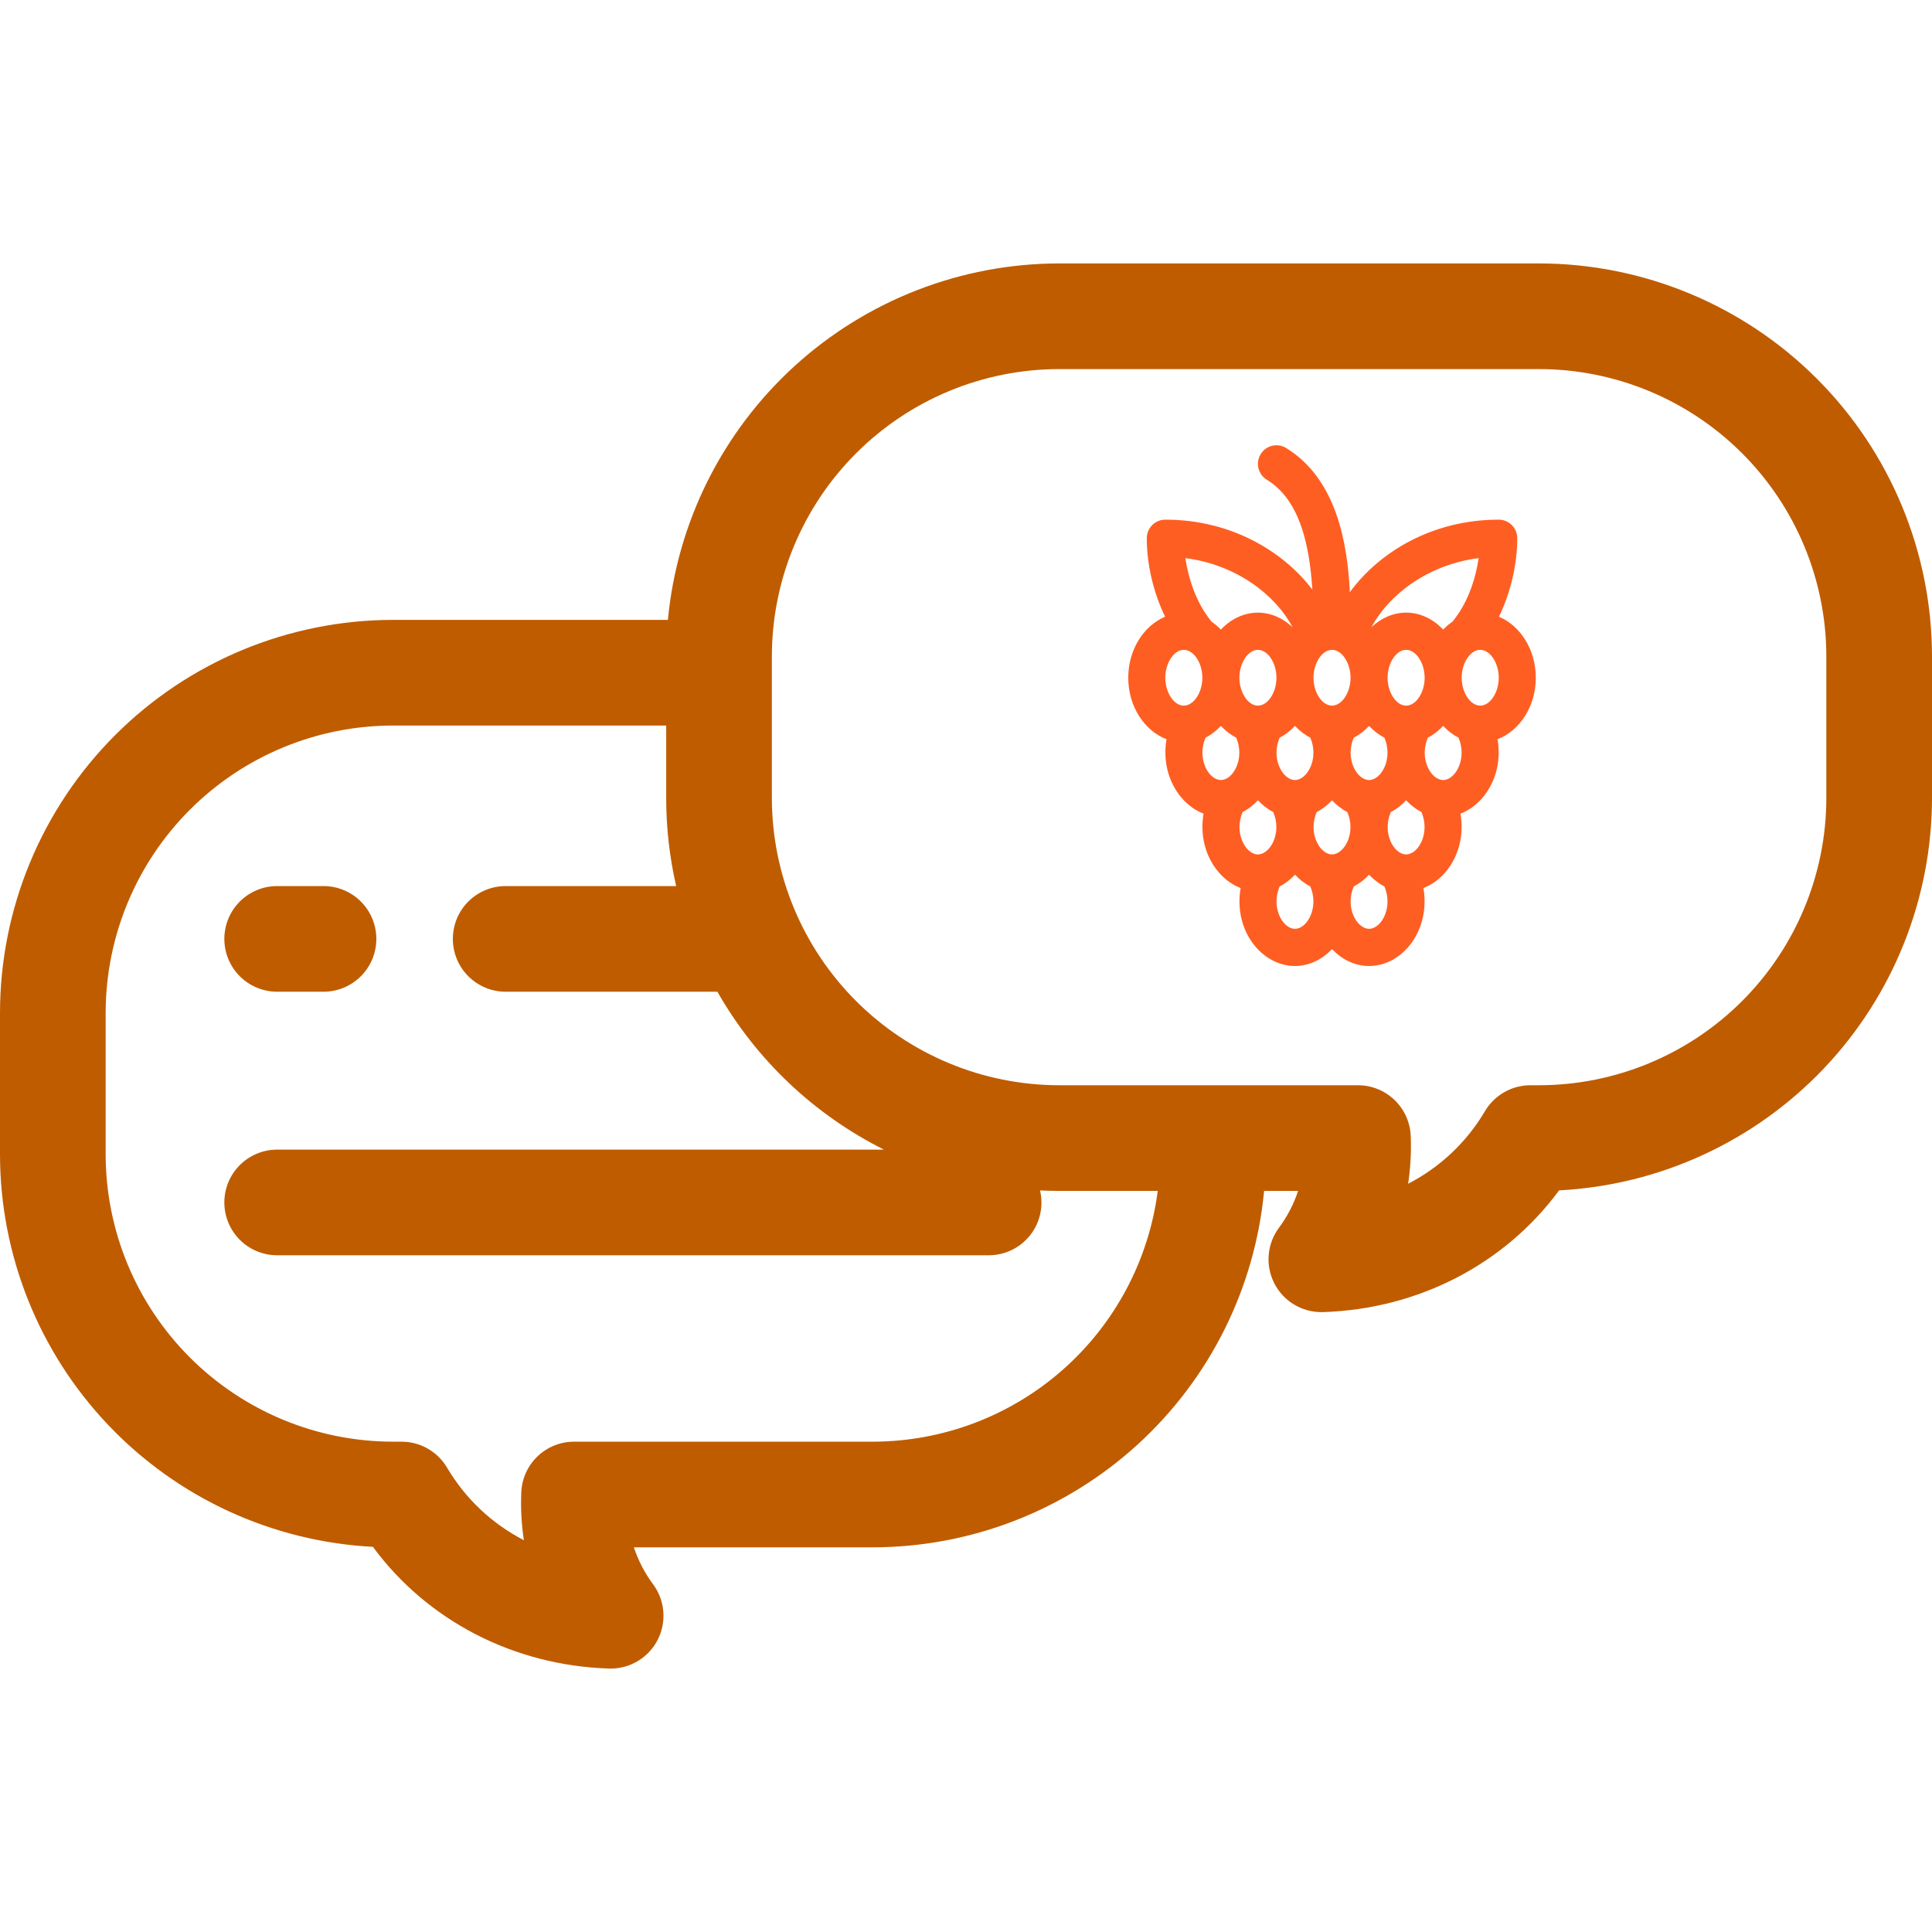 <svg width="512" height="512" viewBox="0 0 512 512" fill="none" xmlns="http://www.w3.org/2000/svg">
<path d="M59.453 248.818C59.453 245.105 60.928 241.544 63.553 238.918C66.179 236.293 69.74 234.818 73.453 234.818H85.734C89.447 234.818 93.008 236.293 95.633 238.918C98.259 241.544 99.734 245.105 99.734 248.818C99.734 252.531 98.259 256.092 95.633 258.717C93.008 261.343 89.447 262.818 85.734 262.818H73.453C69.74 262.818 66.179 261.343 63.553 258.717C60.928 256.092 59.453 252.531 59.453 248.818ZM512 173.926V211.48C511.97 238.168 501.705 263.828 483.319 283.173C464.934 302.518 439.829 314.075 413.177 315.463C398.777 334.998 375.942 346.904 350.622 347.72C350.471 347.72 350.322 347.727 350.169 347.727C347.574 347.726 345.03 347.004 342.821 345.642C340.612 344.279 338.826 342.33 337.661 340.011C336.496 337.691 335.998 335.094 336.224 332.509C336.45 329.923 337.39 327.452 338.939 325.37C341.139 322.401 342.853 319.102 344.017 315.596H335C332.565 341.413 320.595 365.397 301.427 382.864C282.259 400.331 257.27 410.027 231.337 410.06H167.983C169.147 413.566 170.862 416.866 173.062 419.835C174.611 421.917 175.551 424.389 175.776 426.974C176.002 429.559 175.504 432.156 174.339 434.475C173.174 436.794 171.388 438.744 169.179 440.106C166.97 441.469 164.426 442.19 161.831 442.191C161.679 442.191 161.531 442.191 161.377 442.185C136.057 441.367 113.225 429.461 98.822 409.927C72.17 408.539 47.066 396.982 28.68 377.637C10.295 358.292 0.03 332.632 0 305.944L0 268.39C0.031 240.786 11.011 214.322 30.529 194.804C50.048 175.285 76.512 164.306 104.115 164.275H177C179.435 138.456 191.405 114.472 210.574 97.005C229.742 79.538 254.732 69.843 280.665 69.811H407.885C435.488 69.842 461.952 80.821 481.471 100.34C500.99 119.858 511.969 146.322 512 173.926ZM306.816 315.601H280.665C278.973 315.601 277.291 315.559 275.618 315.476C276.106 317.529 276.122 319.666 275.664 321.727C275.207 323.787 274.288 325.717 272.977 327.371C271.666 329.025 269.998 330.361 268.096 331.277C266.195 332.193 264.111 332.666 262 332.661H73.453C69.74 332.661 66.179 331.186 63.553 328.56C60.928 325.935 59.453 322.374 59.453 318.661C59.453 314.948 60.928 311.387 63.553 308.761C66.179 306.136 69.74 304.661 73.453 304.661H234.253C215.727 295.381 200.367 280.821 190.111 262.818H134.008C130.295 262.818 126.734 261.343 124.109 258.717C121.483 256.092 120.008 252.531 120.008 248.818C120.008 245.105 121.483 241.544 124.109 238.918C126.734 236.293 130.295 234.818 134.008 234.818H179.19C177.432 227.163 176.547 219.334 176.551 211.48V192.275H104.115C83.935 192.297 64.588 200.324 50.318 214.593C36.049 228.862 28.023 248.21 28 268.39V305.944C28.022 326.124 36.049 345.471 50.318 359.741C64.588 374.01 83.935 382.037 104.115 382.06H106.421C108.859 382.059 111.255 382.696 113.371 383.906C115.488 385.116 117.252 386.858 118.488 388.96C123.323 397.152 130.377 403.809 138.834 408.165C138.193 403.959 137.963 399.7 138.148 395.45C138.305 391.845 139.847 388.441 142.453 385.946C145.059 383.451 148.527 382.059 152.135 382.059H231.335C249.84 382.033 267.704 375.275 281.593 363.047C295.482 350.818 304.447 333.954 306.816 315.601ZM484 173.926C483.978 153.746 475.951 134.398 461.682 120.129C447.412 105.86 428.065 97.833 407.885 97.811H280.665C260.485 97.833 241.138 105.86 226.869 120.129C212.6 134.399 204.573 153.746 204.551 173.926V211.48C204.572 231.66 212.598 251.009 226.867 265.28C241.136 279.55 260.484 287.578 280.665 287.601H359.865C363.472 287.6 366.941 288.993 369.547 291.488C372.152 293.982 373.695 297.386 373.852 300.991C374.037 305.241 373.808 309.5 373.167 313.707C381.624 309.351 388.677 302.693 393.512 294.501C394.748 292.399 396.512 290.657 398.629 289.447C400.745 288.237 403.141 287.6 405.579 287.601H407.885C428.066 287.578 447.414 279.551 461.684 265.28C475.953 251.009 483.979 231.661 484 211.48V173.926Z" fill="#BF5C00"/>
<path d="M407 179.607C407 172.15 402.911 165.837 397.241 163.436C400.27 157.177 402.091 149.71 402.091 142.643C402.091 139.922 399.897 137.714 397.182 137.714C379.475 137.714 365.425 146.384 357.727 156.931C357.104 144.077 354.222 126.906 340.825 118.719C338.508 117.3 335.489 118.049 334.08 120.366C332.671 122.692 333.403 125.723 335.725 127.137C344.296 132.377 347.006 143.944 347.787 156.246C339.986 146.009 326.142 137.714 308.818 137.714C306.103 137.714 303.909 139.922 303.909 142.643C303.909 149.71 305.73 157.177 308.759 163.436C303.089 165.842 299 172.15 299 179.607C299 187.227 303.271 193.639 309.137 195.911C307.586 205.083 312.309 213.047 318.955 215.625C317.404 224.782 322.112 232.757 328.774 235.339C326.844 246.71 334.429 256 343.182 256C346.967 256 350.388 254.27 353 251.515C355.612 254.275 359.033 256 362.818 256C371.61 256 379.146 246.665 377.226 235.339C383.873 232.762 388.596 224.797 387.045 215.625C393.677 213.052 398.419 205.103 396.863 195.911C402.729 193.639 407 187.227 407 179.607ZM391.86 147.906C390.191 159.045 385.228 164.23 384.958 164.723C384.06 165.334 383.22 166.034 382.455 166.842C377.143 161.228 369.288 160.716 363.451 166.231C367.929 157.739 378.297 149.627 391.86 147.906ZM377.545 179.607C377.545 183.545 375.248 187 372.636 187C370.025 187 367.727 183.545 367.727 179.607C367.727 175.669 370.025 172.214 372.636 172.214C375.248 172.214 377.545 175.669 377.545 179.607ZM362.818 192.372C364.021 193.639 365.366 194.723 366.873 195.477C369.264 201.022 366.083 206.714 362.818 206.714C359.544 206.714 356.373 201.007 358.763 195.477C360.27 194.723 361.615 193.639 362.818 192.372ZM353 172.214C355.612 172.214 357.909 175.669 357.909 179.607C357.909 183.545 355.612 187 353 187C350.388 187 348.091 183.545 348.091 179.607C348.091 175.669 350.388 172.214 353 172.214ZM347.237 195.477C349.627 201.007 346.451 206.714 343.182 206.714C339.922 206.714 336.731 201.032 339.127 195.477C340.634 194.723 341.984 193.639 343.182 192.372C344.385 193.639 345.73 194.723 347.237 195.477ZM333.364 187C330.752 187 328.455 183.545 328.455 179.607C328.455 175.669 330.752 172.214 333.364 172.214C335.975 172.214 338.273 175.669 338.273 179.607C338.273 183.545 335.975 187 333.364 187ZM342.549 166.236C336.707 160.716 328.852 161.238 323.545 166.847C322.78 166.039 321.94 165.334 321.042 164.728C320.772 164.235 315.804 159.001 314.14 147.911C327.703 149.627 338.071 157.739 342.549 166.236ZM313.727 187C311.116 187 308.818 183.545 308.818 179.607C308.818 175.669 311.116 172.214 313.727 172.214C316.339 172.214 318.636 175.669 318.636 179.607C318.636 183.545 316.339 187 313.727 187ZM323.545 206.714C320.271 206.714 317.1 201.007 319.491 195.477C320.998 194.723 322.343 193.639 323.545 192.372C324.748 193.639 326.093 194.723 327.6 195.477C329.991 201.007 326.815 206.714 323.545 206.714ZM333.364 226.429C330.094 226.429 326.918 220.741 329.309 215.191C330.816 214.437 332.166 213.353 333.364 212.081C334.566 213.353 335.911 214.432 337.419 215.186C339.809 220.731 336.628 226.429 333.364 226.429ZM343.182 246.143C339.922 246.143 336.736 240.47 339.122 234.911C340.634 234.157 341.979 233.072 343.182 231.801C344.385 233.067 345.73 234.152 347.237 234.906C349.627 240.45 346.446 246.143 343.182 246.143ZM353 226.429C349.735 226.429 346.549 220.741 348.945 215.191C350.452 214.437 351.797 213.353 353 212.086C354.203 213.358 355.548 214.437 357.055 215.191C359.446 220.731 356.265 226.429 353 226.429ZM362.818 246.143C359.554 246.143 356.368 240.455 358.763 234.906C360.27 234.152 361.615 233.067 362.818 231.801C364.021 233.072 365.371 234.157 366.878 234.911C369.264 240.465 366.078 246.143 362.818 246.143ZM372.636 226.429C369.367 226.429 366.191 220.741 368.581 215.191C370.089 214.437 371.439 213.353 372.636 212.081C373.839 213.353 375.184 214.432 376.691 215.186C379.082 220.731 375.901 226.429 372.636 226.429ZM382.455 206.714C379.18 206.714 376.009 201.007 378.4 195.477C379.907 194.723 381.252 193.639 382.455 192.372C383.657 193.639 385.002 194.723 386.509 195.477C388.9 201.007 385.724 206.714 382.455 206.714ZM392.273 187C389.661 187 387.364 183.545 387.364 179.607C387.364 175.669 389.661 172.214 392.273 172.214C394.884 172.214 397.182 175.669 397.182 179.607C397.182 183.545 394.884 187 392.273 187Z" fill="#FF5E22"/>
</svg>
